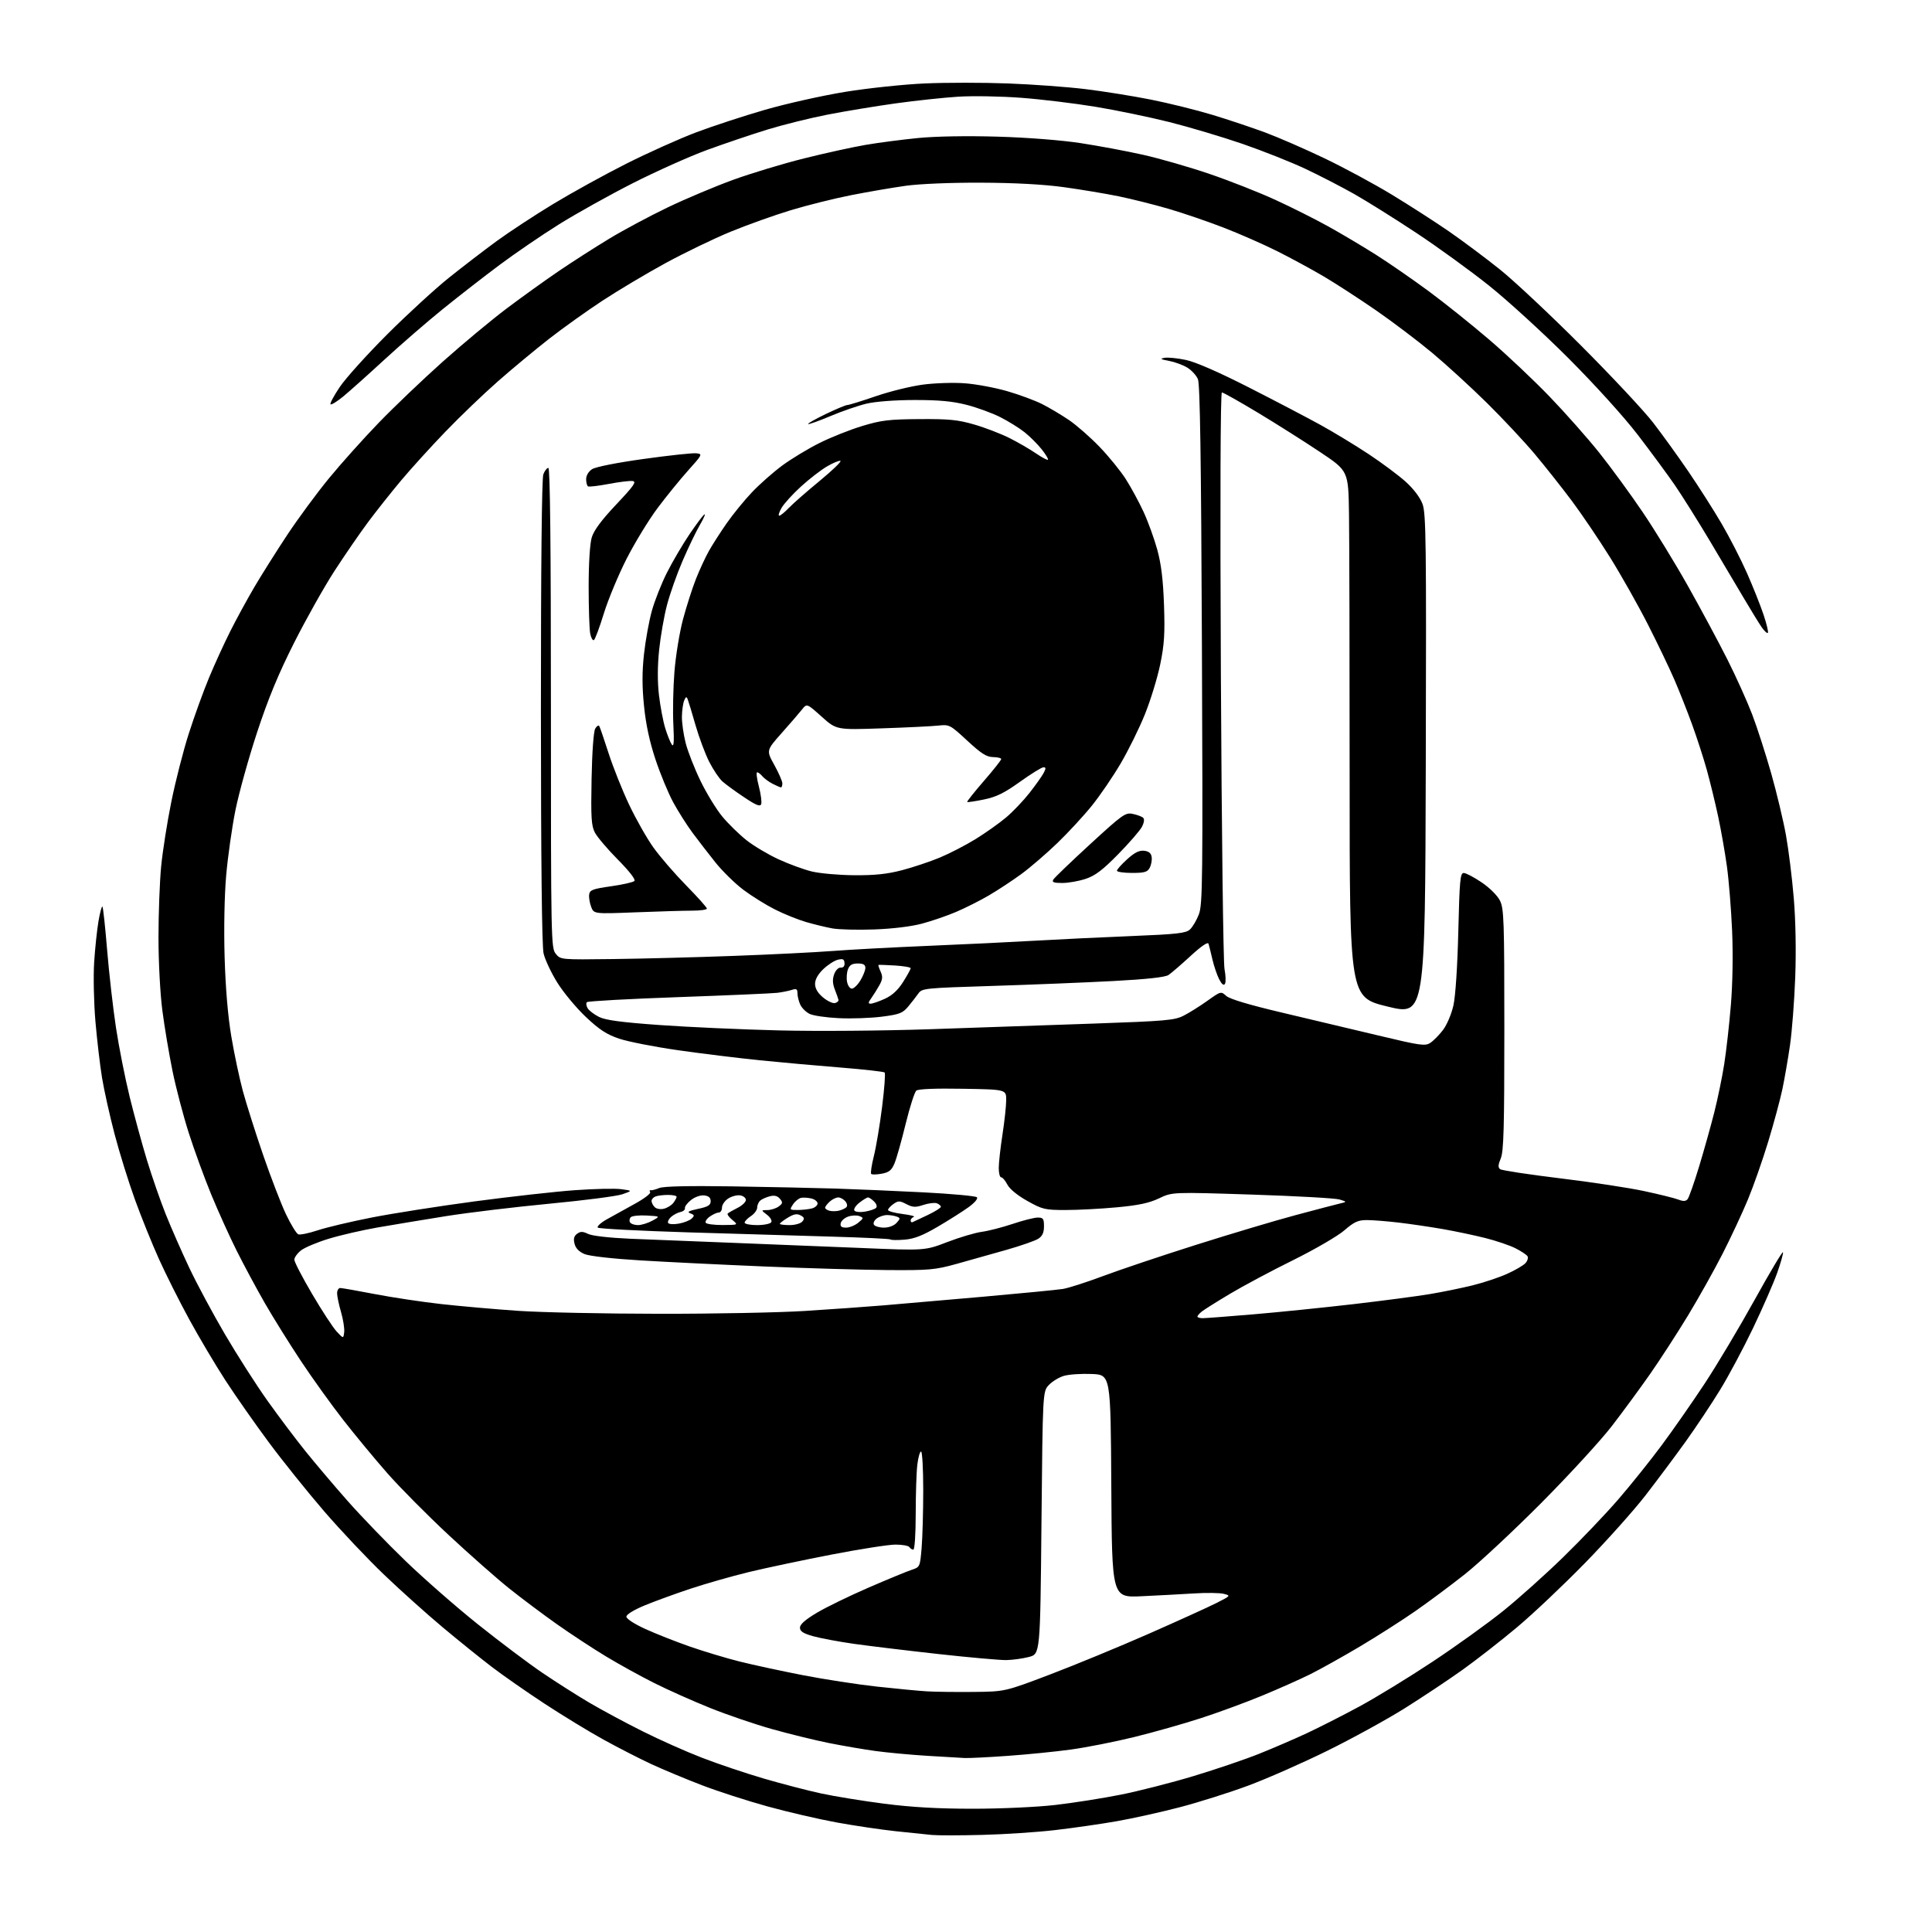 <?xml version="1.0" encoding="UTF-8" standalone="no"?>
<svg 
  version="1.1" 
  xmlns="http://www.w3.org/2000/svg" 
  xmlns:xlink="http://www.w3.org/1999/xlink" 
  xmlns:svg="http://www.w3.org/2000/svg"
  xmlns:rdf="http://www.w3.org/1999/02/22-rdf-syntax-ns#"
  xmlns:cc="http://creativecommons.org/ns#"
  xmlns:dc="http://purl.org/dc/elements/1.1/"
  viewBox="0 0 768 768"
  width="768"
  height="768"
>
<style>svg {background-color: white; }</style>"
<path stroke="none" fill="black" fill-rule="evenodd" d="M390.50,729.40C381.70,729.63 372.70,729.64 370.50,729.43C368.30,729.21 361.77,728.54 356.00,727.93C350.23,727.31 339.65,725.74 332.50,724.44C325.35,723.13 312.98,720.26 305.00,718.05C297.02,715.85 285.32,712.06 279.00,709.64C272.68,707.22 263.67,703.46 258.99,701.30C254.31,699.13 245.76,694.75 239.99,691.57C234.22,688.39 223.65,681.95 216.50,677.26C209.35,672.57 199.90,665.98 195.50,662.62C191.10,659.26 182.32,652.19 176.00,646.90C169.68,641.61 159.17,632.19 152.66,625.95C146.14,619.72 135.40,608.35 128.79,600.68C122.18,593.01 112.28,580.67 106.79,573.26C101.29,565.85 93.55,554.78 89.57,548.65C85.59,542.52 79.14,531.64 75.23,524.48C71.32,517.32 65.90,506.52 63.18,500.48C60.45,494.44 56.15,483.78 53.62,476.80C51.09,469.81 47.45,458.11 45.54,450.80C43.62,443.48 41.39,433.45 40.57,428.50C39.76,423.55 38.57,413.43 37.93,406.00C37.30,398.57 37.07,388.00 37.43,382.50C37.78,377.00 38.56,369.66 39.15,366.20C39.74,362.73 40.45,360.11 40.72,360.38C40.99,360.66 41.83,368.44 42.59,377.69C43.36,386.94 44.93,400.80 46.10,408.50C47.27,416.20 49.72,428.57 51.54,436.00C53.37,443.43 56.47,454.77 58.42,461.20C60.38,467.64 63.74,477.31 65.89,482.70C68.05,488.09 72.26,497.68 75.25,504.00C78.24,510.32 84.64,522.25 89.48,530.50C94.32,538.75 101.87,550.55 106.26,556.72C110.65,562.89 117.42,571.89 121.30,576.72C125.18,581.55 132.79,590.54 138.22,596.69C143.66,602.85 154.04,613.61 161.30,620.60C168.56,627.60 181.47,638.90 190.00,645.71C198.53,652.53 210.00,661.16 215.50,664.90C221.00,668.63 229.49,674.03 234.37,676.90C239.24,679.76 248.69,684.84 255.37,688.18C262.04,691.53 272.68,696.27 279.00,698.71C285.32,701.16 296.40,704.89 303.61,707.00C310.83,709.11 321.07,711.77 326.38,712.92C331.68,714.07 343.01,715.91 351.55,717.01C362.45,718.41 372.96,719.00 386.79,719.00C397.85,719.00 412.22,718.34 419.51,717.50C426.65,716.68 438.35,714.84 445.50,713.41C452.65,711.99 465.72,708.65 474.54,705.99C483.37,703.32 495.07,699.35 500.54,697.15C506.02,694.96 514.52,691.29 519.42,689.01C524.33,686.72 533.78,681.92 540.42,678.33C547.07,674.74 560.15,666.73 569.50,660.53C578.85,654.33 591.45,645.27 597.50,640.40C603.55,635.54 614.29,625.92 621.37,619.03C628.45,612.14 638.30,601.81 643.25,596.08C648.21,590.35 655.96,580.68 660.49,574.58C665.02,568.49 672.73,557.42 677.63,550.00C682.52,542.58 691.47,527.59 697.50,516.69C703.53,505.80 708.60,497.30 708.76,497.79C708.93,498.29 707.87,502.03 706.42,506.10C704.96,510.17 700.66,520.00 696.87,527.93C693.07,535.87 687.19,546.90 683.80,552.43C680.41,557.97 674.25,567.23 670.11,573.00C665.97,578.77 658.75,588.45 654.06,594.50C649.37,600.55 638.55,612.64 630.01,621.38C621.48,630.11 609.33,641.60 603.00,646.90C596.67,652.21 586.93,659.81 581.35,663.80C575.77,667.78 565.42,674.67 558.35,679.10C551.28,683.53 537.40,691.15 527.50,696.02C517.60,700.90 503.43,707.13 496.00,709.88C488.57,712.63 476.43,716.46 469.00,718.40C461.57,720.34 450.32,722.84 444.00,723.95C437.68,725.06 426.65,726.65 419.50,727.48C412.35,728.32 399.30,729.18 390.50,729.40zM383.50,698.84C381.85,698.76 375.10,698.36 368.50,697.96C361.90,697.55 352.68,696.69 348.00,696.05C343.32,695.41 335.00,693.98 329.50,692.88C324.00,691.78 313.88,689.30 307.00,687.37C300.12,685.44 288.94,681.63 282.15,678.89C275.36,676.16 265.40,671.71 260.02,669.01C254.64,666.31 246.02,661.55 240.87,658.44C235.72,655.33 227.00,649.61 221.50,645.73C216.00,641.85 207.45,635.45 202.50,631.50C197.55,627.55 186.62,617.91 178.21,610.07C169.80,602.23 158.88,591.22 153.94,585.59C149.00,579.97 141.12,570.44 136.43,564.43C131.74,558.42 124.17,547.88 119.60,541.00C115.04,534.12 108.59,523.77 105.27,518.00C101.96,512.23 96.93,502.87 94.09,497.20C91.25,491.54 86.69,481.44 83.94,474.77C81.20,468.09 77.19,457.11 75.04,450.37C72.88,443.63 69.98,432.58 68.59,425.81C67.21,419.04 65.38,408.19 64.54,401.70C63.67,395.04 63.00,382.36 63.00,372.62C63.00,363.12 63.48,350.43 64.06,344.42C64.64,338.42 66.45,326.88 68.09,318.79C69.72,310.70 72.84,298.49 75.03,291.66C77.21,284.83 80.83,274.85 83.06,269.48C85.29,264.11 89.10,255.77 91.53,250.95C93.95,246.13 98.27,238.20 101.13,233.34C103.99,228.48 109.87,219.15 114.19,212.62C118.52,206.09 125.98,195.96 130.78,190.12C135.57,184.28 144.45,174.37 150.50,168.11C156.55,161.84 168.03,150.89 176.00,143.77C183.97,136.66 195.45,127.11 201.50,122.56C207.55,118.01 216.88,111.31 222.24,107.67C227.60,104.03 236.60,98.26 242.24,94.85C247.88,91.43 258.35,85.84 265.50,82.41C272.65,78.98 284.35,74.06 291.50,71.46C298.65,68.87 311.29,65.05 319.59,62.98C327.89,60.90 338.87,58.49 343.99,57.61C349.11,56.73 358.52,55.50 364.90,54.87C371.94,54.18 384.36,53.96 396.50,54.32C408.33,54.66 421.81,55.71 429.50,56.88C436.65,57.97 447.89,60.07 454.47,61.55C461.06,63.03 472.89,66.44 480.75,69.12C488.62,71.80 500.34,76.41 506.78,79.36C513.23,82.31 522.77,87.10 528.00,90.00C533.23,92.90 541.77,97.98 547.00,101.29C552.23,104.60 561.67,111.14 568.00,115.81C574.33,120.49 585.15,129.15 592.05,135.07C598.95,140.98 609.73,151.15 615.99,157.66C622.26,164.17 631.15,174.22 635.76,180.00C640.36,185.78 648.10,196.35 652.94,203.51C657.79,210.66 665.92,223.93 671.02,233.01C676.11,242.08 683.12,255.12 686.59,262.00C690.06,268.88 694.52,278.77 696.52,284.00C698.51,289.23 701.92,299.80 704.10,307.50C706.28,315.20 708.91,326.23 709.95,332.00C710.99,337.77 712.39,349.02 713.05,357.00C713.80,365.91 714.02,378.05 713.63,388.50C713.28,397.85 712.35,410.00 711.55,415.50C710.75,421.00 709.39,428.88 708.52,433.00C707.65,437.12 705.12,446.50 702.89,453.83C700.66,461.17 697.03,471.52 694.82,476.83C692.61,482.15 688.10,491.81 684.80,498.29C681.50,504.77 675.30,515.84 671.03,522.89C666.75,529.94 659.99,540.38 656.00,546.10C652.01,551.82 645.09,561.23 640.64,567.00C636.18,572.77 623.52,586.55 612.52,597.61C601.51,608.67 587.92,621.34 582.33,625.76C576.74,630.18 567.93,636.74 562.75,640.35C557.57,643.96 547.70,650.27 540.82,654.37C533.93,658.47 524.96,663.48 520.90,665.51C516.83,667.53 508.21,671.37 501.74,674.04C495.27,676.72 484.36,680.73 477.49,682.96C470.62,685.20 458.64,688.59 450.87,690.50C443.10,692.41 431.74,694.65 425.62,695.48C419.50,696.32 408.20,697.45 400.50,697.99C392.80,698.54 385.15,698.92 383.50,698.84zM387.00,672.57C399.50,672.44 399.50,672.44 417.50,665.60C427.40,661.83 445.01,654.57 456.62,649.46C468.24,644.34 480.36,638.84 483.54,637.23C489.27,634.33 489.30,634.29 486.44,633.57C484.85,633.17 479.48,633.10 474.52,633.42C469.56,633.73 460.22,634.23 453.76,634.53C442.02,635.08 442.02,635.08 441.76,590.79C441.50,546.50 441.50,546.50 434.00,546.18C429.88,546.01 424.90,546.34 422.94,546.92C420.98,547.49 418.28,549.13 416.94,550.56C414.50,553.16 414.50,553.16 414.00,605.33C413.50,657.50 413.50,657.50 409.00,658.67C406.52,659.31 402.48,659.87 400.00,659.91C397.52,659.95 385.38,658.87 373.00,657.50C360.62,656.13 345.55,654.31 339.50,653.46C333.45,652.60 326.14,651.23 323.25,650.42C319.24,649.29 318.00,648.49 318.00,647.02C318.00,645.70 320.14,643.82 324.75,641.08C328.46,638.87 337.67,634.39 345.22,631.12C352.76,627.85 360.46,624.67 362.32,624.06C365.69,622.95 365.72,622.90 366.36,615.32C366.71,611.13 367.00,600.79 367.00,592.35C367.00,583.91 366.61,577.00 366.14,577.00C365.67,577.00 364.99,579.36 364.65,582.25C364.30,585.14 364.01,593.91 364.01,601.75C364.00,609.98 363.60,616.00 363.06,616.00C362.54,616.00 361.84,615.55 361.50,615.00C361.16,614.45 358.67,614.00 355.96,614.00C353.26,614.00 341.69,615.81 330.27,618.02C318.85,620.24 304.10,623.36 297.50,624.96C290.90,626.57 280.55,629.53 274.50,631.53C268.45,633.54 260.24,636.53 256.25,638.18C251.92,639.98 249.00,641.78 249.00,642.65C249.00,643.50 252.17,645.56 256.60,647.58C260.78,649.48 268.73,652.62 274.27,654.55C279.81,656.47 288.65,659.14 293.92,660.46C299.19,661.78 310.48,664.22 319.00,665.88C327.52,667.54 340.80,669.59 348.50,670.44C356.20,671.29 365.20,672.14 368.50,672.34C371.80,672.54 380.12,672.64 387.00,672.57zM136.82,529.57C136.99,528.14 136.43,524.55 135.57,521.58C134.71,518.62 134.00,515.25 134.00,514.10C134.00,512.94 134.56,512.00 135.25,512.00C135.94,512.01 142.12,513.09 149.00,514.42C155.88,515.75 167.80,517.54 175.50,518.40C183.20,519.25 196.93,520.46 206.00,521.08C215.07,521.70 240.28,522.23 262.00,522.25C283.73,522.28 309.82,521.77 320.00,521.12C330.18,520.48 344.12,519.49 351.00,518.92C357.88,518.35 375.88,516.79 391.00,515.45C406.12,514.11 420.30,512.73 422.50,512.38C424.70,512.03 431.90,509.72 438.50,507.25C445.10,504.77 461.75,499.18 475.50,494.83C489.25,490.48 507.02,485.17 515.00,483.04C522.98,480.90 530.85,478.84 532.50,478.45C535.50,477.74 535.50,477.74 532.50,476.82C530.85,476.31 515.22,475.44 497.76,474.87C466.02,473.84 466.02,473.84 460.76,476.35C456.82,478.23 452.61,479.12 443.95,479.93C437.59,480.52 428.44,481.00 423.61,481.00C415.38,481.00 414.42,480.77 408.39,477.40C404.47,475.21 401.36,472.66 400.45,470.90C399.62,469.30 398.51,468.00 397.97,468.00C397.44,468.00 397.01,466.31 397.02,464.25C397.03,462.19 397.69,456.23 398.50,451.00C399.31,445.77 399.97,439.61 399.98,437.30C400.00,433.09 400.00,433.09 382.75,432.80C371.85,432.61 365.04,432.88 364.25,433.54C363.56,434.11 361.65,440.07 360.01,446.78C358.37,453.49 356.39,460.54 355.59,462.43C354.44,465.19 353.43,466.02 350.53,466.56C348.54,466.93 346.64,466.98 346.32,466.66C346.00,466.33 346.47,463.15 347.37,459.57C348.27,455.99 349.75,447.19 350.65,440.01C351.55,432.83 352.01,426.68 351.67,426.34C351.33,426.00 343.53,425.12 334.33,424.38C325.13,423.65 310.60,422.34 302.05,421.48C293.50,420.61 278.85,418.81 269.50,417.47C260.15,416.14 249.63,414.07 246.13,412.89C241.14,411.20 238.26,409.33 232.87,404.24C229.08,400.66 223.98,394.53 221.55,390.62C219.11,386.70 216.65,381.48 216.08,379.00C215.41,376.08 215.04,342.23 215.02,282.82C215.01,225.60 215.37,190.17 215.98,188.57C216.51,187.15 217.41,186.00 217.98,186.00C218.67,186.00 219.00,216.93 219.00,281.39C219.00,373.98 219.06,376.85 220.92,379.14C222.84,381.50 222.85,381.50 243.67,381.24C255.13,381.10 276.65,380.54 291.50,379.99C306.35,379.45 324.12,378.56 331.00,378.03C337.88,377.49 354.98,376.58 369.00,375.99C383.02,375.41 402.15,374.48 411.50,373.94C420.85,373.40 438.08,372.57 449.79,372.10C467.84,371.37 471.37,370.97 473.00,369.50C474.06,368.54 475.67,365.82 476.57,363.46C478.06,359.54 478.17,349.93 477.78,256.33C477.47,182.12 477.03,152.73 476.20,150.75C475.57,149.24 473.66,147.15 471.95,146.12C470.25,145.08 466.97,143.88 464.68,143.45C461.32,142.83 460.98,142.59 462.95,142.24C464.29,142.00 468.12,142.39 471.45,143.09C475.27,143.90 484.49,147.92 496.50,154.04C506.95,159.36 519.77,166.07 525.00,168.96C530.23,171.84 538.80,177.05 544.07,180.53C549.33,184.01 555.93,188.93 558.74,191.46C561.85,194.25 564.48,197.71 565.45,200.28C566.88,204.06 567.01,214.98 566.77,304.13C566.50,403.76 566.50,403.76 551.50,400.10C536.50,396.43 536.50,396.43 536.50,308.96C536.50,260.86 536.39,213.78 536.25,204.35C536.00,187.20 536.00,187.20 524.75,179.69C518.56,175.55 507.46,168.53 500.08,164.08C492.70,159.64 486.23,156.00 485.72,156.00C485.14,156.00 484.99,198.93 485.32,268.25C485.62,329.99 486.27,382.62 486.76,385.21C487.26,387.80 487.34,390.45 486.94,391.10C486.45,391.89 485.67,391.27 484.65,389.30C483.80,387.65 482.59,384.10 481.96,381.40C481.34,378.71 480.64,375.90 480.41,375.16C480.14,374.31 477.57,376.06 473.25,380.03C469.54,383.45 465.60,386.84 464.49,387.58C463.14,388.47 455.91,389.26 442.49,389.98C431.50,390.56 409.91,391.44 394.52,391.92C367.38,392.77 366.50,392.86 365.02,394.98C364.18,396.18 362.37,398.50 361.00,400.15C358.79,402.77 357.53,403.25 350.50,404.15C346.10,404.71 338.45,404.98 333.50,404.74C328.55,404.51 323.31,403.75 321.86,403.05C320.41,402.35 318.72,400.68 318.11,399.34C317.50,398.00 317.00,395.97 317.00,394.84C317.00,393.14 316.59,392.90 314.75,393.50C313.51,393.90 310.93,394.42 309.00,394.66C307.07,394.90 289.42,395.67 269.76,396.37C250.11,397.06 233.70,397.97 233.30,398.37C232.90,398.77 233.04,399.86 233.60,400.80C234.17,401.73 236.21,403.29 238.14,404.25C240.73,405.54 246.94,406.37 262.07,407.46C273.31,408.27 294.65,409.23 309.50,409.60C324.84,409.98 350.96,409.77 370.00,409.12C388.43,408.49 417.68,407.48 435.00,406.88C463.37,405.89 466.90,405.58 470.50,403.75C472.70,402.64 476.94,399.98 479.93,397.85C485.29,394.02 485.37,394.00 487.43,395.88C488.78,397.12 496.41,399.41 509.50,402.50C520.50,405.10 537.78,409.20 547.90,411.62C564.73,415.65 566.50,415.90 568.59,414.54C569.84,413.71 572.11,411.42 573.62,409.43C575.16,407.41 576.98,403.11 577.76,399.66C578.58,395.95 579.36,384.24 579.70,370.25C580.20,349.73 580.46,347.00 581.88,347.03C582.77,347.05 585.98,348.73 589.00,350.78C592.17,352.93 595.24,355.98 596.25,358.00C597.84,361.19 598.00,365.79 598.00,409.28C598.00,448.36 597.74,457.68 596.58,460.47C595.50,463.06 595.44,464.10 596.33,464.77C596.97,465.25 607.62,466.88 620.00,468.38C632.38,469.87 647.45,472.16 653.50,473.46C659.55,474.75 665.70,476.28 667.17,476.85C669.13,477.61 670.11,477.57 670.85,476.68C671.40,476.02 673.45,470.19 675.41,463.74C677.37,457.28 680.08,447.59 681.45,442.20C682.81,436.82 684.60,428.16 685.41,422.96C686.23,417.76 687.42,407.20 688.05,399.50C688.75,391.08 688.94,379.32 688.54,370.00C688.17,361.48 687.25,350.00 686.49,344.50C685.74,339.00 684.15,330.00 682.98,324.50C681.80,319.00 679.77,310.68 678.47,306.00C677.17,301.32 674.54,293.23 672.64,288.00C670.74,282.77 667.59,274.81 665.65,270.30C663.70,265.78 658.96,255.88 655.10,248.30C651.25,240.71 644.44,228.65 639.98,221.50C635.51,214.35 628.66,204.22 624.75,199.00C620.84,193.78 614.25,185.45 610.10,180.50C605.95,175.55 597.37,166.38 591.03,160.13C584.69,153.88 574.91,144.93 569.30,140.25C563.68,135.56 553.64,127.97 546.98,123.36C540.31,118.76 531.02,112.73 526.33,109.96C521.64,107.18 513.31,102.67 507.83,99.91C502.35,97.16 492.68,92.91 486.34,90.46C480.00,88.01 470.17,84.65 464.49,83.00C458.80,81.34 449.91,79.11 444.72,78.04C439.52,76.98 429.70,75.34 422.89,74.40C414.82,73.29 403.34,72.67 390.00,72.62C377.97,72.57 365.58,73.08 360.00,73.86C354.77,74.59 345.05,76.26 338.39,77.57C331.73,78.88 320.93,81.57 314.39,83.55C307.85,85.53 297.05,89.39 290.40,92.12C283.74,94.86 272.09,100.49 264.49,104.63C256.90,108.77 245.62,115.50 239.41,119.58C233.21,123.66 223.71,130.44 218.32,134.65C212.92,138.86 203.78,146.45 198.00,151.52C192.22,156.59 182.78,165.65 177.00,171.66C171.22,177.66 163.31,186.38 159.41,191.04C155.51,195.69 149.64,203.10 146.35,207.50C143.07,211.90 137.04,220.68 132.94,227.00C128.85,233.32 121.64,246.15 116.92,255.50C110.67,267.88 106.67,277.56 102.20,291.11C98.83,301.35 94.95,315.30 93.58,322.11C92.21,328.93 90.56,340.57 89.91,347.98C89.21,355.98 88.96,369.20 89.29,380.48C89.65,392.74 90.59,403.94 91.95,412.00C93.10,418.88 95.18,428.66 96.55,433.74C97.93,438.82 101.54,450.22 104.58,459.07C107.63,467.92 111.71,478.54 113.67,482.66C115.63,486.78 117.84,490.38 118.58,490.67C119.32,490.95 122.79,490.23 126.29,489.07C129.78,487.91 139.44,485.62 147.73,483.99C156.03,482.36 174.45,479.47 188.66,477.57C202.87,475.68 220.80,473.67 228.50,473.12C236.20,472.57 244.51,472.38 246.97,472.72C251.43,473.32 251.43,473.32 247.47,474.72C245.29,475.49 232.25,477.18 218.50,478.48C204.75,479.79 186.25,482.01 177.38,483.42C168.52,484.84 156.27,486.87 150.16,487.93C144.06,488.99 135.29,491.01 130.68,492.42C126.08,493.82 121.11,495.91 119.65,497.06C118.19,498.21 117.00,499.87 117.00,500.75C117.00,501.63 120.19,507.78 124.10,514.42C128.00,521.07 132.39,527.77 133.85,529.33C136.50,532.16 136.50,532.16 136.82,529.57zM478.07,524.00C479.21,524.00 488.32,523.31 498.32,522.46C508.32,521.61 526.17,519.79 538.00,518.42C549.83,517.04 563.55,515.24 568.50,514.40C573.45,513.57 581.04,512.02 585.36,510.95C589.68,509.89 595.85,507.83 599.06,506.39C602.27,504.95 605.57,503.03 606.40,502.11C607.22,501.20 607.58,499.96 607.20,499.36C606.81,498.76 604.66,497.34 602.41,496.20C600.17,495.06 594.77,493.23 590.41,492.13C586.06,491.04 578.45,489.43 573.50,488.57C568.55,487.71 560.69,486.55 556.03,486.00C551.37,485.45 545.66,485.00 543.34,485.00C539.84,485.00 538.32,485.70 534.39,489.09C531.79,491.35 522.61,496.68 513.97,500.96C505.33,505.23 494.05,511.25 488.89,514.34C483.72,517.43 478.71,520.58 477.75,521.34C476.79,522.10 476.00,523.01 476.00,523.36C476.00,523.71 476.93,524.00 478.07,524.00zM352.71,504.87C342.69,504.79 320.77,504.16 304.00,503.45C287.23,502.75 264.98,501.66 254.58,501.03C243.37,500.35 234.31,499.32 232.36,498.51C230.18,497.60 228.84,496.21 228.39,494.41C227.89,492.43 228.17,491.35 229.40,490.45C230.76,489.45 231.64,489.47 233.80,490.51C235.39,491.28 242.26,492.06 250.50,492.42C258.20,492.75 276.20,493.47 290.50,494.01C304.80,494.56 328.01,495.49 342.08,496.08C367.66,497.16 367.66,497.16 376.58,493.73C381.49,491.85 387.65,490.02 390.28,489.67C392.91,489.32 398.43,487.90 402.55,486.52C406.67,485.13 411.16,484.00 412.52,484.00C414.68,484.00 415.00,484.44 415.00,487.48C415.00,489.98 414.37,491.36 412.75,492.41C411.51,493.22 405.77,495.22 400.00,496.86C394.23,498.51 385.32,501.01 380.21,502.43C371.67,504.79 369.42,504.99 352.71,504.87zM359.61,492.78C356.80,493.01 354.27,492.98 354.00,492.71C353.73,492.44 343.38,491.94 331.00,491.59C318.62,491.24 292.75,490.47 273.50,489.88C254.25,489.28 238.12,488.44 237.65,488.00C237.18,487.56 238.76,486.09 241.15,484.74C243.54,483.39 248.55,480.61 252.27,478.58C256.00,476.54 258.77,474.44 258.45,473.91C258.12,473.38 258.22,473.03 258.68,473.14C259.13,473.24 260.65,472.84 262.06,472.26C263.73,471.56 273.73,471.34 291.06,471.60C305.60,471.83 324.02,472.22 332.00,472.47C339.98,472.72 355.71,473.40 366.96,473.97C378.21,474.55 387.83,475.43 388.32,475.92C388.86,476.46 387.51,478.06 385.01,479.88C382.70,481.55 377.18,485.05 372.76,487.64C366.76,491.16 363.41,492.47 359.61,492.78zM336.32,488.00C337.67,488.00 339.84,487.13 341.14,486.07C343.35,484.27 343.38,484.10 341.63,483.42C340.61,483.02 338.59,483.11 337.14,483.62C335.70,484.13 334.37,485.32 334.19,486.27C333.94,487.53 334.52,488.00 336.32,488.00zM351.40,488.00C353.35,488.00 355.38,487.23 356.39,486.12C357.94,484.41 357.95,484.19 356.46,483.62C355.57,483.28 353.83,483.00 352.61,483.00C351.38,483.00 349.55,483.61 348.54,484.35C347.52,485.09 347.01,486.21 347.41,486.85C347.80,487.48 349.60,488.00 351.40,488.00zM253.61,487.00C254.98,487.00 257.54,486.21 259.30,485.25C262.50,483.50 262.50,483.50 257.11,483.19C254.14,483.02 251.28,483.32 250.74,483.86C250.21,484.39 250.08,485.31 250.45,485.91C250.82,486.51 252.24,487.00 253.61,487.00zM269.83,486.41C271.85,486.06 274.14,485.16 274.93,484.42C276.16,483.26 276.09,482.97 274.44,482.34C272.97,481.78 273.70,481.35 277.51,480.54C281.47,479.70 282.50,479.08 282.50,477.49C282.50,476.10 281.73,475.41 279.95,475.20C278.48,475.03 276.25,475.80 274.71,477.01C273.24,478.17 272.14,479.62 272.27,480.25C272.40,480.87 271.60,481.57 270.50,481.79C269.40,482.02 267.72,482.90 266.77,483.74C265.82,484.58 265.30,485.67 265.60,486.16C265.91,486.66 267.81,486.77 269.83,486.41zM287.31,486.97C293.50,486.93 293.50,486.93 291.11,484.94C289.79,483.85 288.97,482.70 289.28,482.39C289.59,482.08 291.34,481.08 293.17,480.16C295.00,479.25 296.50,477.82 296.50,477.00C296.50,476.18 295.46,475.35 294.19,475.17C292.92,474.99 290.79,475.57 289.44,476.45C288.10,477.33 287.00,478.94 287.00,480.02C287.00,481.11 286.43,482.00 285.72,482.00C285.02,482.00 283.44,482.71 282.21,483.57C280.97,484.43 280.23,485.56 280.54,486.07C280.86,486.58 283.90,486.99 287.31,486.97zM300.94,487.00C303.66,487.00 306.20,486.49 306.58,485.86C306.98,485.23 306.23,483.91 304.89,482.89C302.50,481.04 302.50,481.04 305.06,481.02C306.47,481.01 308.47,480.37 309.52,479.61C311.17,478.40 311.24,477.99 310.04,476.54C309.07,475.38 307.86,475.07 306.08,475.52C304.67,475.87 302.95,476.63 302.26,477.20C301.57,477.78 301.00,479.04 301.00,480.01C301.00,480.98 299.88,482.51 298.50,483.41C297.12,484.31 296.00,485.49 296.00,486.02C296.00,486.56 298.22,487.00 300.94,487.00zM313.88,487.00C316.02,487.00 318.29,486.36 318.94,485.57C319.89,484.43 319.74,483.93 318.24,483.13C316.81,482.36 315.56,482.59 313.17,484.04C311.43,485.10 310.00,486.20 310.00,486.49C310.00,486.77 311.74,487.00 313.88,487.00zM362.75,485.83C363.16,485.65 365.86,484.38 368.75,483.01C371.64,481.63 374.00,480.16 374.00,479.72C374.00,479.29 373.29,478.67 372.43,478.33C371.56,478.00 369.16,478.29 367.08,478.97C363.92,480.02 362.84,479.97 360.31,478.66C357.62,477.27 357.07,477.26 355.15,478.61C353.97,479.44 353.00,480.51 353.00,480.98C353.00,481.46 355.59,482.18 358.75,482.58C361.91,482.98 363.94,483.50 363.25,483.74C362.56,483.97 362.00,484.62 362.00,485.17C362.00,485.72 362.34,486.02 362.75,485.83zM333.50,481.26C334.60,480.99 335.91,480.39 336.41,479.93C336.94,479.43 336.79,478.46 336.04,477.54C335.33,476.69 334.06,476.00 333.21,476.00C332.35,476.00 330.83,476.74 329.83,477.65C328.82,478.57 328.00,479.66 328.00,480.08C328.00,480.51 328.79,481.05 329.75,481.30C330.71,481.54 332.40,481.53 333.50,481.26zM343.79,481.65C345.74,481.33 347.73,480.67 348.23,480.17C348.76,479.64 348.46,478.61 347.49,477.64C346.59,476.74 345.50,476.00 345.06,476.00C344.63,476.00 343.08,476.94 341.63,478.08C340.17,479.22 339.27,480.62 339.62,481.19C339.98,481.77 341.80,481.97 343.79,481.65zM263.93,480.48C265.28,480.14 266.95,479.11 267.66,478.18C268.36,477.26 268.95,476.16 268.97,475.75C268.99,475.34 267.46,475.00 265.58,475.00C263.70,475.00 261.45,475.27 260.58,475.61C259.71,475.94 259.00,476.75 259.00,477.41C259.00,478.06 259.56,479.16 260.25,479.85C260.97,480.57 262.53,480.83 263.93,480.48zM317.13,480.99C318.98,480.98 321.51,480.70 322.75,480.37C323.99,480.04 325.00,479.15 325.00,478.40C325.00,477.65 323.91,476.76 322.58,476.43C321.25,476.10 319.39,475.98 318.45,476.16C317.51,476.35 316.07,477.51 315.25,478.75C313.80,480.93 313.86,481.00 317.13,480.99zM331.88,398.74C332.77,398.54 333.41,397.96 333.30,397.44C333.18,396.92 332.53,395.05 331.84,393.29C330.95,390.99 330.88,389.27 331.59,387.29C332.17,385.68 333.29,384.55 334.23,384.63C335.26,384.71 335.80,384.04 335.71,382.82C335.60,381.28 335.06,381.02 333.03,381.52C331.64,381.86 329.04,383.55 327.25,385.27C325.15,387.29 324.00,389.35 324.00,391.11C324.00,392.92 325.04,394.70 327.13,396.46C328.86,397.91 330.99,398.93 331.88,398.74zM346.13,398.98C346.88,398.97 349.41,398.09 351.74,397.03C354.64,395.71 356.92,393.62 358.99,390.36C360.64,387.75 362.00,385.29 362.00,384.89C362.00,384.50 359.19,384.01 355.75,383.80C352.31,383.59 349.37,383.49 349.21,383.58C349.05,383.67 349.44,384.86 350.06,386.23C350.96,388.22 350.87,389.31 349.59,391.61C348.71,393.20 347.26,395.51 346.37,396.75C345.09,398.53 345.04,399.00 346.13,398.98zM338.63,393.00C339.40,393.00 340.92,391.54 342.01,389.75C343.10,387.96 343.99,385.71 344.00,384.75C344.00,383.47 343.19,383.00 340.98,383.00C338.74,383.00 337.72,383.60 337.08,385.30C336.59,386.57 336.43,388.82 336.72,390.30C337.00,391.79 337.86,393.00 338.63,393.00zM347.50,369.47C340.90,369.71 333.40,369.52 330.83,369.05C328.26,368.58 323.56,367.43 320.39,366.51C317.22,365.59 311.67,363.35 308.06,361.53C304.45,359.71 298.80,356.19 295.50,353.71C292.20,351.23 287.21,346.34 284.41,342.85C281.62,339.36 277.50,334.02 275.26,331.00C273.02,327.98 269.60,322.57 267.65,319.00C265.70,315.43 262.53,307.77 260.60,302.00C258.23,294.87 256.75,288.03 256.01,280.67C255.22,272.88 255.22,267.09 256.00,260.00C256.60,254.59 257.99,246.88 259.11,242.86C260.22,238.84 262.92,232.01 265.10,227.68C267.29,223.34 271.30,216.50 274.02,212.47C276.74,208.44 279.43,204.85 280.00,204.50C280.56,204.15 279.76,206.03 278.21,208.68C276.66,211.33 273.56,217.78 271.32,223.00C269.07,228.22 266.29,236.10 265.14,240.50C263.98,244.90 262.58,252.93 262.02,258.33C261.35,264.76 261.33,271.00 261.95,276.33C262.48,280.83 263.60,286.75 264.45,289.50C265.30,292.25 266.48,295.18 267.07,296.00C267.86,297.10 268.02,294.94 267.67,288.00C267.40,282.77 267.60,273.34 268.10,267.02C268.60,260.71 270.13,251.35 271.50,246.21C272.87,241.08 275.18,233.87 276.63,230.19C278.09,226.51 280.42,221.47 281.81,219.00C283.20,216.53 286.38,211.57 288.87,208.00C291.36,204.43 295.88,198.88 298.91,195.69C301.94,192.49 307.37,187.71 310.96,185.05C314.56,182.40 321.20,178.38 325.72,176.12C330.24,173.86 337.89,170.81 342.72,169.35C350.32,167.05 353.39,166.68 365.50,166.60C377.26,166.52 380.75,166.86 387.30,168.76C391.59,170.00 397.89,172.43 401.30,174.14C404.71,175.86 409.44,178.60 411.82,180.23C414.20,181.86 416.34,182.99 416.58,182.75C416.83,182.51 415.70,180.64 414.07,178.59C412.45,176.55 409.41,173.51 407.31,171.84C405.21,170.16 400.86,167.46 397.64,165.83C394.42,164.20 388.39,161.99 384.23,160.93C378.64,159.50 373.29,159.00 363.59,159.01C355.84,159.02 348.05,159.61 344.49,160.45C341.18,161.23 334.69,163.46 330.06,165.42C325.42,167.37 321.45,168.79 321.23,168.56C321.01,168.34 324.17,166.55 328.27,164.58C332.36,162.61 336.22,161.00 336.84,161.00C337.46,161.00 342.51,159.44 348.06,157.53C353.61,155.62 362.06,153.53 366.83,152.90C371.62,152.26 379.14,152.02 383.63,152.37C388.09,152.71 395.66,154.12 400.43,155.51C405.21,156.89 411.45,159.21 414.31,160.65C417.16,162.10 421.98,164.96 425.00,167.02C428.02,169.08 433.47,173.86 437.10,177.64C440.73,181.41 445.42,187.17 447.51,190.44C449.60,193.71 452.78,199.58 454.58,203.47C456.38,207.37 458.84,214.15 460.04,218.53C461.60,224.25 462.36,230.46 462.71,240.50C463.10,251.96 462.83,256.25 461.20,264.12C460.11,269.41 457.39,278.28 455.17,283.82C452.95,289.36 448.58,298.22 445.48,303.50C442.37,308.78 437.21,316.34 434.01,320.30C430.82,324.26 424.67,330.92 420.35,335.09C416.03,339.26 409.58,344.82 406.01,347.44C402.44,350.05 396.59,353.90 393.01,355.99C389.43,358.07 383.57,361.02 380.00,362.53C376.43,364.05 370.35,366.13 366.50,367.16C362.26,368.30 354.76,369.21 347.50,369.47zM252.69,362.66C236.07,363.31 236.07,363.31 234.99,360.47C234.40,358.91 234.04,356.70 234.20,355.57C234.46,353.78 235.64,353.34 242.89,352.31C247.50,351.66 251.69,350.71 252.20,350.20C252.75,349.65 250.17,346.31 245.62,341.72C241.50,337.56 237.39,332.71 236.47,330.95C235.06,328.22 234.87,325.01 235.16,309.62C235.37,298.82 235.96,290.74 236.62,289.62C237.23,288.59 237.95,288.14 238.22,288.62C238.50,289.10 240.17,294.00 241.95,299.50C243.72,305.00 247.38,314.16 250.08,319.86C252.78,325.56 257.11,333.21 259.72,336.86C262.32,340.51 268.18,347.29 272.73,351.93C277.28,356.56 281.00,360.73 281.00,361.18C281.00,361.63 278.37,362.00 275.16,362.00C271.95,362.00 261.84,362.30 252.69,362.66zM422.27,351.00C418.88,351.00 418.08,350.70 418.70,349.65C419.14,348.91 425.73,342.58 433.34,335.59C446.37,323.63 447.37,322.92 450.34,323.55C452.08,323.91 453.92,324.60 454.43,325.09C455.00,325.62 454.80,327.02 453.93,328.68C453.14,330.18 448.90,335.07 444.50,339.56C438.31,345.86 435.38,348.09 431.57,349.36C428.86,350.26 424.68,351.00 422.27,351.00zM339.56,347.92C347.76,347.98 352.68,347.46 358.56,345.92C362.93,344.78 369.69,342.52 373.59,340.90C377.49,339.28 383.90,335.96 387.84,333.53C391.78,331.10 397.22,327.24 399.93,324.96C402.64,322.68 406.84,318.26 409.28,315.15C411.71,312.04 414.23,308.49 414.88,307.25C415.82,305.47 415.80,305.00 414.79,305.01C414.08,305.01 409.89,307.60 405.48,310.76C399.21,315.25 396.09,316.79 391.13,317.81C387.64,318.53 384.64,318.98 384.47,318.80C384.29,318.63 387.26,314.89 391.07,310.49C394.88,306.10 398.00,302.16 398.00,301.75C398.00,301.34 396.54,300.98 394.75,300.95C392.17,300.92 390.06,299.57 384.50,294.42C377.67,288.10 377.39,287.95 373.00,288.43C370.52,288.70 360.40,289.20 350.50,289.53C332.50,290.15 332.50,290.15 326.62,284.88C320.74,279.61 320.74,279.61 318.80,282.05C317.74,283.40 314.10,287.61 310.73,291.40C304.60,298.31 304.60,298.31 307.80,304.08C309.56,307.26 311.00,310.57 311.00,311.43C311.00,312.29 310.75,313.00 310.45,313.00C310.15,313.00 308.65,312.35 307.13,311.57C305.60,310.78 303.77,309.43 303.05,308.57C302.34,307.70 301.40,307.00 300.97,307.00C300.54,307.00 300.85,309.53 301.66,312.62C302.46,315.71 302.88,318.88 302.58,319.66C302.16,320.76 300.56,320.11 295.76,316.90C292.32,314.60 288.44,311.77 287.15,310.61C285.86,309.45 283.50,305.93 281.91,302.80C280.32,299.66 277.88,293.13 276.49,288.30C275.11,283.46 273.70,278.82 273.38,278.00C272.90,276.79 272.63,276.89 271.96,278.50C271.51,279.60 271.11,282.46 271.07,284.86C271.03,287.25 271.70,291.98 272.56,295.36C273.42,298.74 276.09,305.55 278.50,310.50C280.91,315.45 284.82,321.83 287.19,324.67C289.56,327.51 293.84,331.69 296.69,333.96C299.54,336.22 305.27,339.64 309.41,341.55C313.55,343.47 319.54,345.66 322.72,346.43C325.90,347.20 333.48,347.87 339.56,347.92zM449.96,347.00C446.68,347.00 444.00,346.60 444.00,346.12C444.00,345.63 445.83,343.58 448.07,341.56C451.03,338.89 452.87,337.97 454.82,338.19C456.70,338.41 457.59,339.16 457.81,340.70C457.98,341.91 457.63,343.82 457.03,344.95C456.11,346.67 454.96,347.00 449.96,347.00zM236.09,254.44C235.62,254.73 234.96,253.57 234.62,251.86C234.28,250.15 234.00,241.77 234.00,233.24C234.00,223.89 234.49,216.11 235.23,213.64C236.08,210.81 239.07,206.78 244.98,200.52C251.94,193.15 253.13,191.45 251.50,191.22C250.40,191.06 246.12,191.58 242.00,192.37C237.88,193.15 234.16,193.59 233.75,193.34C233.34,193.09 233.00,191.79 233.00,190.46C233.00,189.03 233.96,187.42 235.35,186.51C236.74,185.60 245.18,183.92 255.95,182.43C265.99,181.03 275.37,180.02 276.80,180.19C279.33,180.49 279.25,180.66 273.56,187.00C270.36,190.57 264.87,197.32 261.37,202.00C257.87,206.68 252.35,215.73 249.09,222.11C245.83,228.50 241.77,238.27 240.05,243.82C238.34,249.38 236.56,254.16 236.09,254.44zM702.75,251.58C702.46,251.87 701.35,250.85 700.28,249.31C699.22,247.76 696.09,242.68 693.33,238.00C690.58,233.32 684.43,222.97 679.68,215.00C674.92,207.03 668.66,197.05 665.76,192.82C662.85,188.60 656.22,179.60 651.02,172.82C645.51,165.65 634.02,152.96 623.53,142.45C613.61,132.52 599.42,119.55 592.00,113.61C584.58,107.68 571.52,98.21 563.00,92.58C554.48,86.94 543.36,79.99 538.31,77.12C533.25,74.26 524.47,69.73 518.81,67.07C513.14,64.40 501.93,59.96 493.91,57.19C485.88,54.43 472.83,50.54 464.91,48.54C456.98,46.55 443.75,43.81 435.50,42.45C427.25,41.09 413.98,39.48 406.00,38.88C398.02,38.27 386.77,38.07 381.00,38.43C375.23,38.79 363.98,39.99 356.00,41.10C348.02,42.21 335.88,44.22 329.00,45.56C322.12,46.90 311.32,49.58 305.00,51.52C298.68,53.47 287.88,57.12 281.00,59.64C274.12,62.17 260.88,68.09 251.57,72.81C242.26,77.54 229.02,84.92 222.16,89.21C215.29,93.51 204.72,100.73 198.67,105.25C192.61,109.77 182.50,117.63 176.20,122.72C169.90,127.81 159.37,136.93 152.79,142.99C146.22,149.04 138.84,155.63 136.40,157.64C133.95,159.64 131.70,161.03 131.39,160.72C131.07,160.41 132.73,157.31 135.07,153.83C137.41,150.35 145.89,140.95 153.91,132.93C161.94,124.92 173.00,114.77 178.50,110.37C184.00,105.97 192.55,99.41 197.50,95.79C202.45,92.18 212.52,85.56 219.89,81.10C227.25,76.64 240.30,69.44 248.89,65.11C257.47,60.79 269.94,55.19 276.58,52.67C283.23,50.16 295.61,46.10 304.08,43.65C312.56,41.20 326.93,37.99 336.00,36.51C345.07,35.04 359.32,33.53 367.65,33.17C375.99,32.80 390.84,32.80 400.65,33.17C410.47,33.54 424.35,34.55 431.50,35.43C438.65,36.30 450.34,38.17 457.47,39.59C464.60,41.01 475.62,43.74 481.97,45.66C488.31,47.58 497.77,50.75 503.00,52.69C508.23,54.64 518.80,59.24 526.50,62.93C534.20,66.61 546.26,73.12 553.30,77.39C560.34,81.66 570.60,88.27 576.09,92.06C581.58,95.86 590.67,102.65 596.29,107.16C601.91,111.66 616.42,125.28 628.54,137.42C640.66,149.57 653.53,163.32 657.14,168.00C660.75,172.68 667.08,181.45 671.21,187.50C675.34,193.55 681.28,202.88 684.41,208.24C687.54,213.60 692.05,222.38 694.42,227.74C696.79,233.11 699.76,240.55 701.01,244.27C702.26,248.00 703.05,251.29 702.75,251.58zM309.76,205.00C310.23,205.00 311.95,203.62 313.56,201.92C315.18,200.23 320.68,195.40 325.80,191.19C330.91,186.98 334.64,183.38 334.09,183.20C333.54,183.01 331.13,184.01 328.73,185.42C326.33,186.82 321.70,190.40 318.44,193.37C315.17,196.34 311.69,200.17 310.69,201.88C309.70,203.60 309.28,205.00 309.76,205.00z" />

</svg>